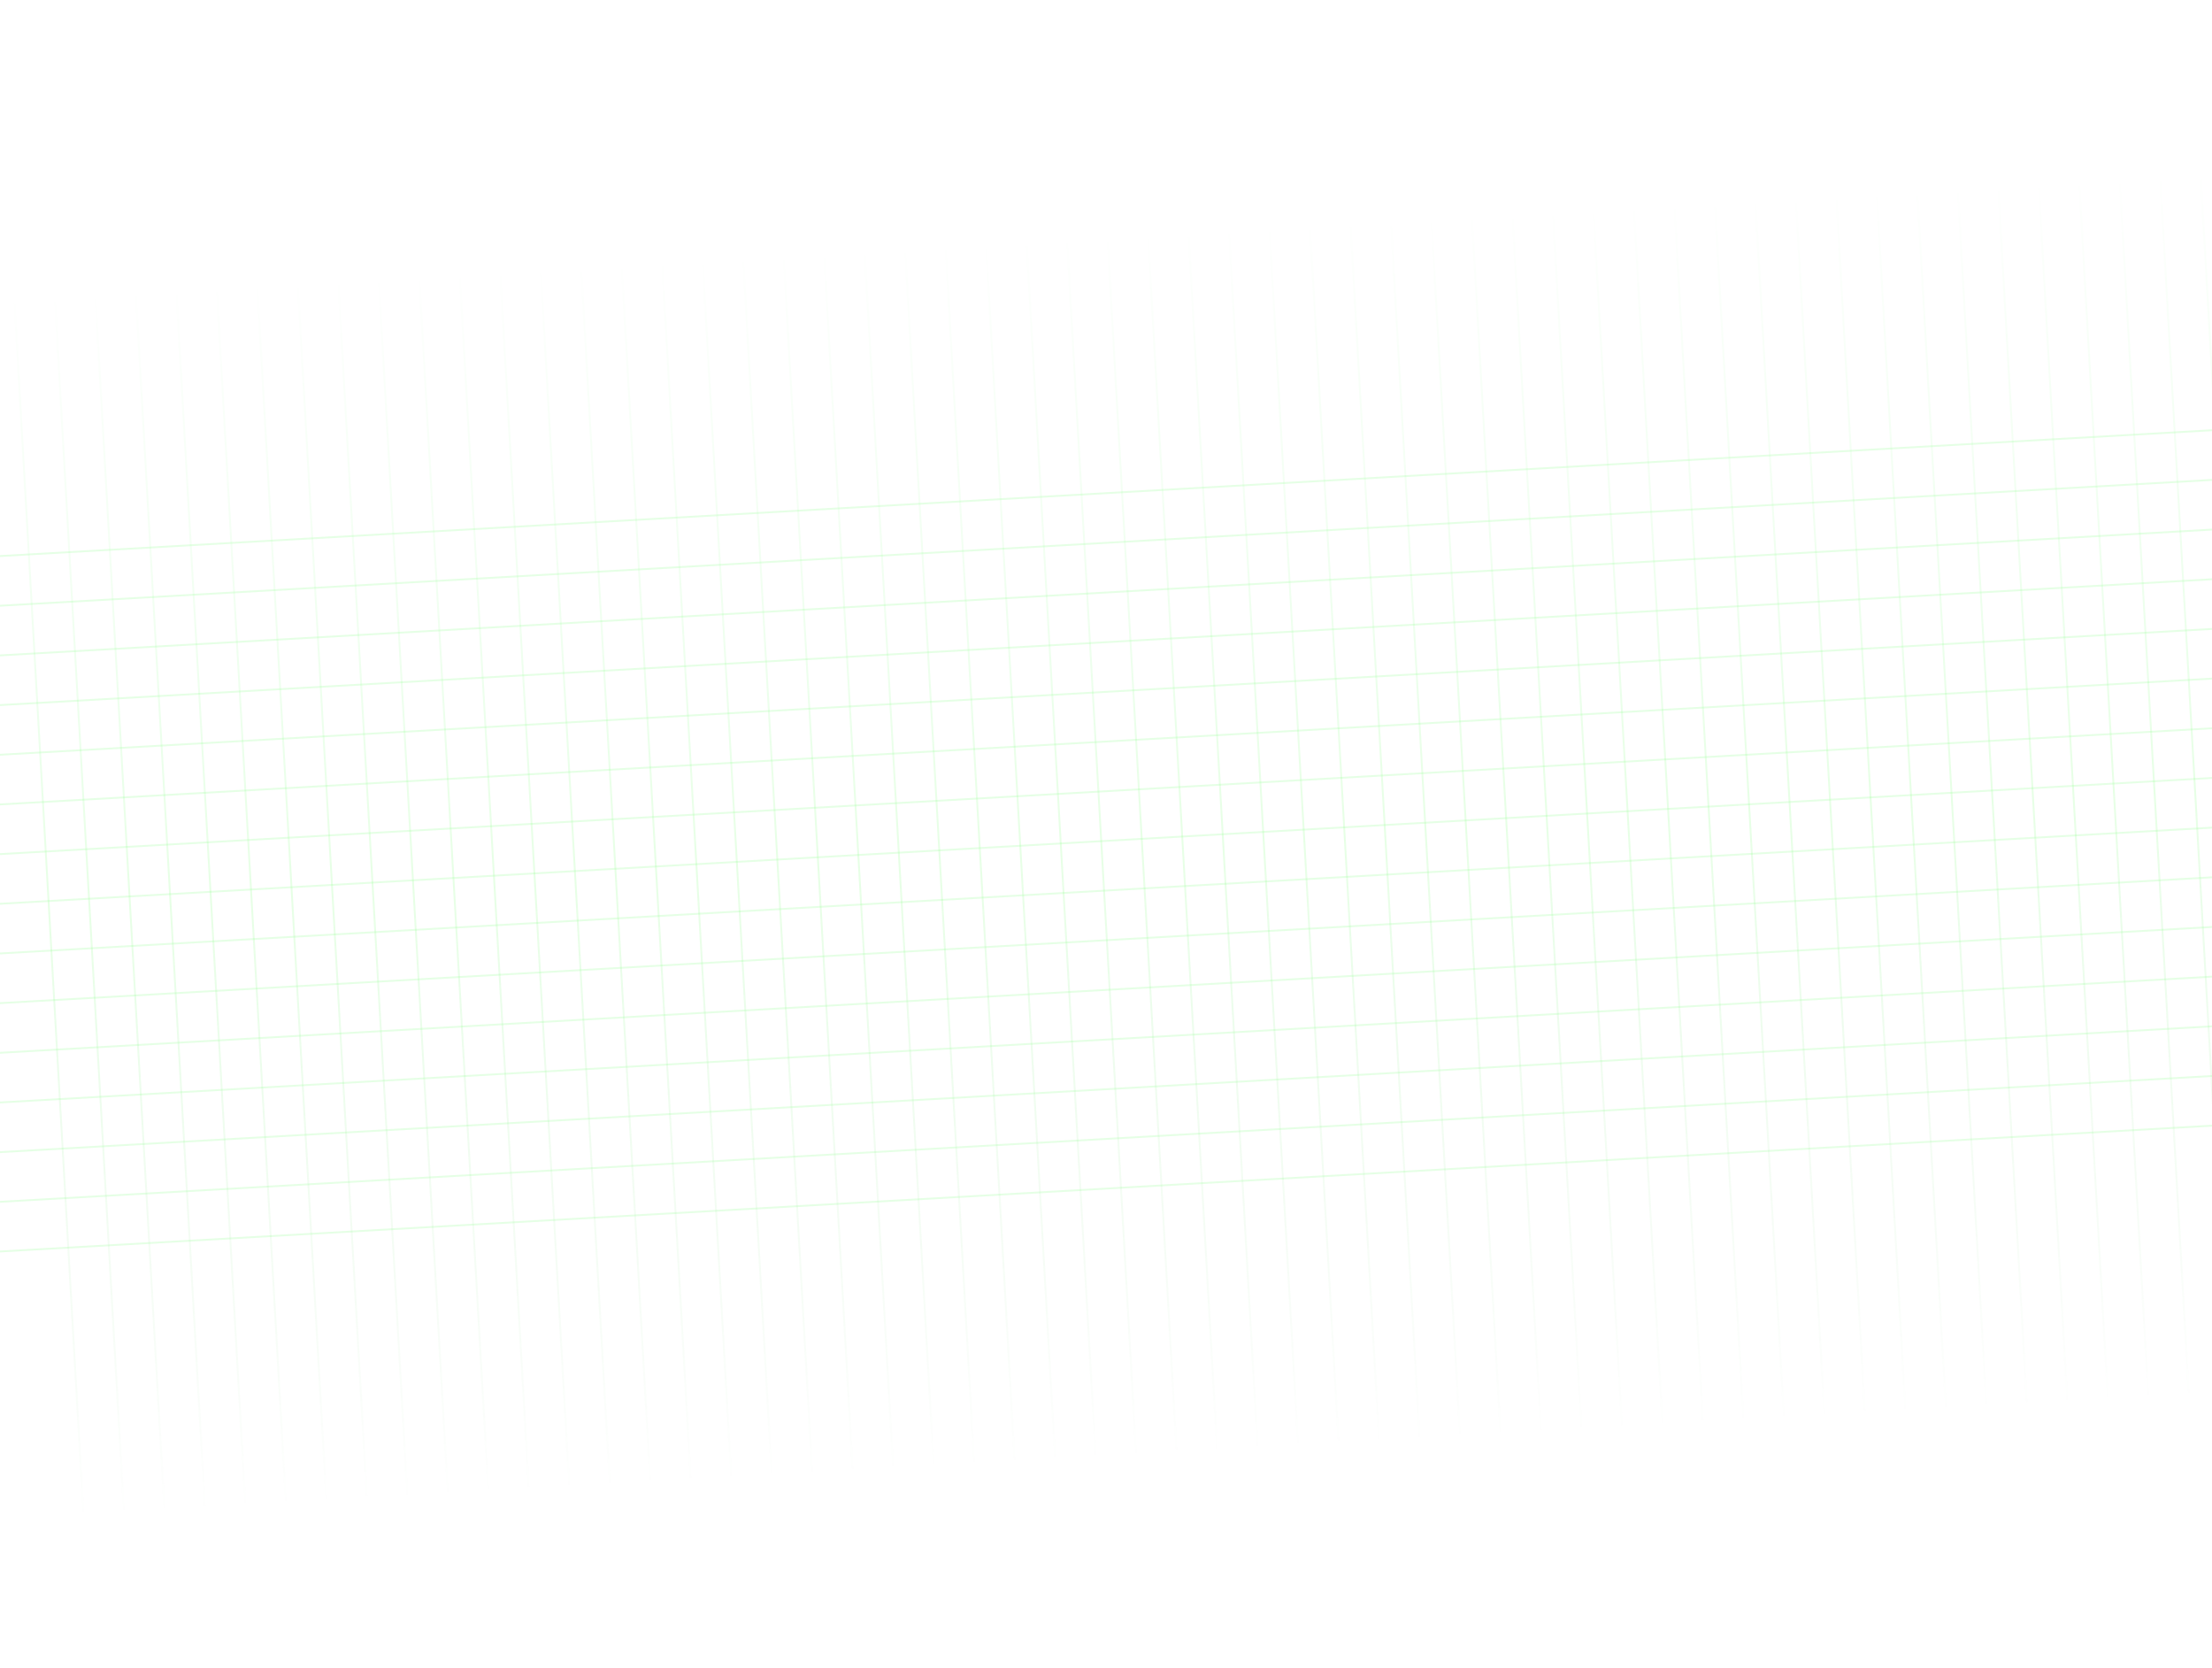 <?xml version="1.0" encoding="UTF-8"?> <svg xmlns="http://www.w3.org/2000/svg" width="1200" height="905" viewBox="0 0 1200 905" fill="none"><g opacity="0.5"><path d="M1270.09 228.888L1270.14 229.887L-83.667 306.892L-83.724 305.894L1270.09 228.888Z" fill="#03FF00" fill-opacity="0.2"></path><path d="M1279.25 390.04L1279.31 391.038L-74.501 468.044L-74.557 467.046L1279.25 390.04Z" fill="#03FF00" fill-opacity="0.2"></path><path d="M1271.62 255.747L1271.67 256.745L-82.139 333.751L-82.196 332.752L1271.62 255.747Z" fill="#03FF00" fill-opacity="0.2"></path><path d="M1280.78 416.899L1280.84 417.897L-72.973 494.903L-73.03 493.904L1280.78 416.899Z" fill="#03FF00" fill-opacity="0.2"></path><path d="M1273.14 282.605L1273.2 283.604L-80.611 360.61L-80.668 359.611L1273.14 282.605Z" fill="#03FF00" fill-opacity="0.2"></path><path d="M1282.31 443.757L1282.37 444.755L-71.445 521.761L-71.502 520.763L1282.31 443.757Z" fill="#03FF00" fill-opacity="0.2"></path><path d="M1274.67 309.464L1274.73 310.462L-79.084 387.468L-79.14 386.47L1274.67 309.464Z" fill="#03FF00" fill-opacity="0.2"></path><path d="M1283.84 470.616L1283.89 471.614L-69.917 548.62L-69.974 547.622L1283.84 470.616Z" fill="#03FF00" fill-opacity="0.2"></path><path d="M1288.42 551.192L1288.48 552.19L-65.334 629.196L-65.391 628.197L1288.42 551.192Z" fill="#03FF00" fill-opacity="0.2"></path><path d="M1276.2 336.323L1276.26 337.321L-77.556 414.327L-77.613 413.328L1276.2 336.323Z" fill="#03FF00" fill-opacity="0.2"></path><path d="M1285.37 497.474L1285.42 498.473L-68.39 575.479L-68.446 574.48L1285.37 497.474Z" fill="#03FF00" fill-opacity="0.2"></path><path d="M1289.95 578.05L1290.01 579.049L-63.806 656.054L-63.863 655.056L1289.95 578.05Z" fill="#03FF00" fill-opacity="0.2"></path><path d="M1277.73 363.181L1277.78 364.18L-76.028 441.185L-76.085 440.187L1277.73 363.181Z" fill="#03FF00" fill-opacity="0.2"></path><path d="M1286.89 524.333L1286.95 525.331L-66.862 602.337L-66.918 601.339L1286.89 524.333Z" fill="#03FF00" fill-opacity="0.2"></path><path d="M1291.48 604.909L1291.53 605.907L-62.279 682.913L-62.335 681.914L1291.48 604.909Z" fill="#03FF00" fill-opacity="0.2"></path><path d="M6.84 154.768L7.839 154.711L45.893 823.736L44.895 823.792L6.84 154.768Z" fill="url(#paint0_linear_18_1187)" fill-opacity="0.2"></path><path d="M336.308 136.028L337.306 135.971L375.361 804.995L374.362 805.052L336.308 136.028Z" fill="url(#paint1_linear_18_1187)" fill-opacity="0.2"></path><path d="M665.775 117.287L666.773 117.231L704.828 786.255L703.83 786.312L665.775 117.287Z" fill="url(#paint2_linear_18_1187)" fill-opacity="0.2"></path><path d="M995.243 98.547L996.241 98.49L1034.3 767.515L1033.3 767.571L995.243 98.547Z" fill="url(#paint3_linear_18_1187)" fill-opacity="0.2"></path><path d="M138.627 147.272L139.626 147.215L177.68 816.239L176.682 816.296L138.627 147.272Z" fill="url(#paint4_linear_18_1187)" fill-opacity="0.2"></path><path d="M468.095 128.532L469.093 128.475L507.148 797.499L506.149 797.556L468.095 128.532Z" fill="url(#paint5_linear_18_1187)" fill-opacity="0.2"></path><path d="M797.562 109.791L798.56 109.735L836.615 778.759L835.617 778.815L797.562 109.791Z" fill="url(#paint6_linear_18_1187)" fill-opacity="0.2"></path><path d="M1127.03 91.051L1128.03 90.994L1166.08 760.018L1165.08 760.075L1127.03 91.051Z" fill="url(#paint7_linear_18_1187)" fill-opacity="0.2"></path><path d="M28.805 153.519L29.803 153.462L67.858 822.486L66.859 822.543L28.805 153.519Z" fill="url(#paint8_linear_18_1187)" fill-opacity="0.2"></path><path d="M358.272 134.778L359.271 134.722L397.325 803.746L396.327 803.802L358.272 134.778Z" fill="url(#paint9_linear_18_1187)" fill-opacity="0.2"></path><path d="M687.74 116.038L688.738 115.981L726.792 785.005L725.794 785.062L687.74 116.038Z" fill="url(#paint10_linear_18_1187)" fill-opacity="0.2"></path><path d="M1017.21 97.298L1018.21 97.241L1056.26 766.265L1055.26 766.322L1017.21 97.298Z" fill="url(#paint11_linear_18_1187)" fill-opacity="0.2"></path><path d="M160.592 146.023L161.59 145.966L199.645 814.99L198.646 815.047L160.592 146.023Z" fill="url(#paint12_linear_18_1187)" fill-opacity="0.2"></path><path d="M490.059 127.282L491.058 127.226L529.112 796.25L528.114 796.306L490.059 127.282Z" fill="url(#paint13_linear_18_1187)" fill-opacity="0.2"></path><path d="M819.527 108.542L820.525 108.485L858.58 777.509L857.581 777.566L819.527 108.542Z" fill="url(#paint14_linear_18_1187)" fill-opacity="0.2"></path><path d="M1148.99 89.802L1149.99 89.745L1188.05 758.769L1187.05 758.826L1148.99 89.802Z" fill="url(#paint15_linear_18_1187)" fill-opacity="0.2"></path><path d="M50.769 152.269L51.768 152.213L89.822 821.237L88.824 821.293L50.769 152.269Z" fill="url(#paint16_linear_18_1187)" fill-opacity="0.2"></path><path d="M380.237 133.529L381.235 133.472L419.29 802.496L418.291 802.553L380.237 133.529Z" fill="url(#paint17_linear_18_1187)" fill-opacity="0.2"></path><path d="M709.704 114.789L710.702 114.732L748.757 783.756L747.759 783.813L709.704 114.789Z" fill="url(#paint18_linear_18_1187)" fill-opacity="0.2"></path><path d="M1039.17 96.049L1040.17 95.992L1078.22 765.016L1077.23 765.073L1039.17 96.049Z" fill="url(#paint19_linear_18_1187)" fill-opacity="0.2"></path><path d="M182.556 144.773L183.555 144.717L221.609 813.741L220.611 813.797L182.556 144.773Z" fill="url(#paint20_linear_18_1187)" fill-opacity="0.2"></path><path d="M512.024 126.033L513.022 125.976L551.077 795L550.078 795.057L512.024 126.033Z" fill="url(#paint21_linear_18_1187)" fill-opacity="0.2"></path><path d="M841.491 107.293L842.489 107.236L880.544 776.26L879.546 776.317L841.491 107.293Z" fill="url(#paint22_linear_18_1187)" fill-opacity="0.2"></path><path d="M1170.96 88.552L1171.96 88.496L1210.01 757.52L1209.01 757.576L1170.96 88.552Z" fill="url(#paint23_linear_18_1187)" fill-opacity="0.2"></path><path d="M72.734 151.02L73.732 150.963L111.787 819.987L110.788 820.044L72.734 151.02Z" fill="url(#paint24_linear_18_1187)" fill-opacity="0.2"></path><path d="M402.201 132.28L403.2 132.223L441.254 801.247L440.256 801.304L402.201 132.28Z" fill="url(#paint25_linear_18_1187)" fill-opacity="0.2"></path><path d="M731.669 113.539L732.667 113.483L770.722 782.507L769.723 782.564L731.669 113.539Z" fill="url(#paint26_linear_18_1187)" fill-opacity="0.2"></path><path d="M1061.14 94.799L1062.13 94.742L1100.19 763.766L1099.19 763.823L1061.14 94.799Z" fill="url(#paint27_linear_18_1187)" fill-opacity="0.2"></path><path d="M204.521 143.524L205.519 143.467L243.574 812.491L242.575 812.548L204.521 143.524Z" fill="url(#paint28_linear_18_1187)" fill-opacity="0.2"></path><path d="M533.988 124.784L534.987 124.727L573.041 793.751L572.043 793.808L533.988 124.784Z" fill="url(#paint29_linear_18_1187)" fill-opacity="0.2"></path><path d="M863.456 106.043L864.454 105.987L902.509 775.011L901.51 775.067L863.456 106.043Z" fill="url(#paint30_linear_18_1187)" fill-opacity="0.2"></path><path d="M1192.92 87.303L1193.92 87.246L1231.98 756.27L1230.98 756.327L1192.92 87.303Z" fill="url(#paint31_linear_18_1187)" fill-opacity="0.2"></path><path d="M270.414 139.776L271.413 139.719L309.467 808.743L308.469 808.8L270.414 139.776Z" fill="url(#paint32_linear_18_1187)" fill-opacity="0.2"></path><path d="M599.882 121.036L600.88 120.979L638.935 790.003L637.936 790.06L599.882 121.036Z" fill="url(#paint33_linear_18_1187)" fill-opacity="0.2"></path><path d="M929.349 102.295L930.347 102.239L968.402 771.263L967.404 771.319L929.349 102.295Z" fill="url(#paint34_linear_18_1187)" fill-opacity="0.2"></path><path d="M1258.82 83.555L1259.81 83.498L1297.87 752.522L1296.87 752.579L1258.82 83.555Z" fill="url(#paint35_linear_18_1187)" fill-opacity="0.2"></path><path d="M94.698 149.771L95.697 149.714L133.751 818.738L132.753 818.795L94.698 149.771Z" fill="url(#paint36_linear_18_1187)" fill-opacity="0.2"></path><path d="M424.166 131.03L425.164 130.974L463.219 799.998L462.22 800.055L424.166 131.03Z" fill="url(#paint37_linear_18_1187)" fill-opacity="0.2"></path><path d="M753.633 112.29L754.632 112.233L792.686 781.258L791.688 781.314L753.633 112.29Z" fill="url(#paint38_linear_18_1187)" fill-opacity="0.2"></path><path d="M1083.1 93.55L1084.1 93.493L1122.15 762.517L1121.16 762.574L1083.1 93.55Z" fill="url(#paint39_linear_18_1187)" fill-opacity="0.2"></path><path d="M226.485 142.275L227.484 142.218L265.538 811.242L264.54 811.299L226.485 142.275Z" fill="url(#paint40_linear_18_1187)" fill-opacity="0.2"></path><path d="M555.953 123.534L556.951 123.478L595.005 792.502L594.007 792.558L555.953 123.534Z" fill="url(#paint41_linear_18_1187)" fill-opacity="0.2"></path><path d="M885.42 104.794L886.419 104.737L924.473 773.761L923.475 773.818L885.42 104.794Z" fill="url(#paint42_linear_18_1187)" fill-opacity="0.2"></path><path d="M1214.89 86.054L1215.89 85.997L1253.94 755.021L1252.94 755.078L1214.89 86.054Z" fill="url(#paint43_linear_18_1187)" fill-opacity="0.2"></path><path d="M292.379 138.527L293.377 138.47L331.432 807.494L330.433 807.551L292.379 138.527Z" fill="url(#paint44_linear_18_1187)" fill-opacity="0.2"></path><path d="M621.846 119.786L622.845 119.73L660.899 788.754L659.901 788.81L621.846 119.786Z" fill="url(#paint45_linear_18_1187)" fill-opacity="0.2"></path><path d="M951.314 101.046L952.312 100.989L990.366 770.013L989.368 770.07L951.314 101.046Z" fill="url(#paint46_linear_18_1187)" fill-opacity="0.2"></path><path d="M1280.78 82.306L1281.78 82.249L1319.83 751.273L1318.84 751.33L1280.78 82.306Z" fill="url(#paint47_linear_18_1187)" fill-opacity="0.2"></path><path d="M116.663 148.521L117.661 148.465L155.716 817.489L154.717 817.545L116.663 148.521Z" fill="url(#paint48_linear_18_1187)" fill-opacity="0.2"></path><path d="M446.13 129.781L447.129 129.724L485.183 798.748L484.185 798.805L446.13 129.781Z" fill="url(#paint49_linear_18_1187)" fill-opacity="0.2"></path><path d="M775.598 111.041L776.596 110.984L814.651 780.008L813.652 780.065L775.598 111.041Z" fill="url(#paint50_linear_18_1187)" fill-opacity="0.2"></path><path d="M1105.07 92.3L1106.06 92.244L1144.12 761.268L1143.12 761.324L1105.07 92.3Z" fill="url(#paint51_linear_18_1187)" fill-opacity="0.2"></path><path d="M248.45 141.025L249.448 140.968L287.503 809.993L286.504 810.049L248.45 141.025Z" fill="url(#paint52_linear_18_1187)" fill-opacity="0.2"></path><path d="M577.917 122.285L578.915 122.228L616.97 791.252L615.972 791.309L577.917 122.285Z" fill="url(#paint53_linear_18_1187)" fill-opacity="0.2"></path><path d="M907.385 103.545L908.383 103.488L946.438 772.512L945.439 772.569L907.385 103.545Z" fill="url(#paint54_linear_18_1187)" fill-opacity="0.2"></path><path d="M1236.85 84.804L1237.85 84.748L1275.9 753.772L1274.91 753.828L1236.85 84.804Z" fill="url(#paint55_linear_18_1187)" fill-opacity="0.2"></path><path d="M314.343 137.277L315.342 137.22L353.396 806.245L352.398 806.301L314.343 137.277Z" fill="url(#paint56_linear_18_1187)" fill-opacity="0.2"></path><path d="M643.811 118.537L644.809 118.48L682.864 787.504L681.865 787.561L643.811 118.537Z" fill="url(#paint57_linear_18_1187)" fill-opacity="0.2"></path><path d="M973.278 99.797L974.276 99.74L1012.33 768.764L1011.33 768.821L973.278 99.797Z" fill="url(#paint58_linear_18_1187)" fill-opacity="0.2"></path><path d="M1302.75 81.056L1303.74 80.999L1341.8 750.024L1340.8 750.08L1302.75 81.056Z" fill="url(#paint59_linear_18_1187)" fill-opacity="0.2"></path></g><defs><linearGradient id="paint0_linear_18_1187" x1="1304.24" y1="80.972" x2="1342.3" y2="749.995" gradientUnits="userSpaceOnUse"><stop offset="0.01" stop-color="#03FF00" stop-opacity="0"></stop><stop offset="0.505" stop-color="#03FF00"></stop><stop offset="1" stop-color="#029900" stop-opacity="0"></stop></linearGradient><linearGradient id="paint1_linear_18_1187" x1="1304.24" y1="80.972" x2="1342.3" y2="749.995" gradientUnits="userSpaceOnUse"><stop offset="0.01" stop-color="#03FF00" stop-opacity="0"></stop><stop offset="0.505" stop-color="#03FF00"></stop><stop offset="1" stop-color="#029900" stop-opacity="0"></stop></linearGradient><linearGradient id="paint2_linear_18_1187" x1="1304.24" y1="80.972" x2="1342.3" y2="749.995" gradientUnits="userSpaceOnUse"><stop offset="0.01" stop-color="#03FF00" stop-opacity="0"></stop><stop offset="0.505" stop-color="#03FF00"></stop><stop offset="1" stop-color="#029900" stop-opacity="0"></stop></linearGradient><linearGradient id="paint3_linear_18_1187" x1="1304.24" y1="80.972" x2="1342.3" y2="749.995" gradientUnits="userSpaceOnUse"><stop offset="0.01" stop-color="#03FF00" stop-opacity="0"></stop><stop offset="0.505" stop-color="#03FF00"></stop><stop offset="1" stop-color="#029900" stop-opacity="0"></stop></linearGradient><linearGradient id="paint4_linear_18_1187" x1="1304.24" y1="80.972" x2="1342.3" y2="749.995" gradientUnits="userSpaceOnUse"><stop offset="0.01" stop-color="#03FF00" stop-opacity="0"></stop><stop offset="0.505" stop-color="#03FF00"></stop><stop offset="1" stop-color="#029900" stop-opacity="0"></stop></linearGradient><linearGradient id="paint5_linear_18_1187" x1="1304.24" y1="80.972" x2="1342.3" y2="749.995" gradientUnits="userSpaceOnUse"><stop offset="0.01" stop-color="#03FF00" stop-opacity="0"></stop><stop offset="0.505" stop-color="#03FF00"></stop><stop offset="1" stop-color="#029900" stop-opacity="0"></stop></linearGradient><linearGradient id="paint6_linear_18_1187" x1="1304.24" y1="80.972" x2="1342.3" y2="749.995" gradientUnits="userSpaceOnUse"><stop offset="0.01" stop-color="#03FF00" stop-opacity="0"></stop><stop offset="0.505" stop-color="#03FF00"></stop><stop offset="1" stop-color="#029900" stop-opacity="0"></stop></linearGradient><linearGradient id="paint7_linear_18_1187" x1="1304.24" y1="80.972" x2="1342.3" y2="749.995" gradientUnits="userSpaceOnUse"><stop offset="0.01" stop-color="#03FF00" stop-opacity="0"></stop><stop offset="0.505" stop-color="#03FF00"></stop><stop offset="1" stop-color="#029900" stop-opacity="0"></stop></linearGradient><linearGradient id="paint8_linear_18_1187" x1="1304.24" y1="80.972" x2="1342.3" y2="749.995" gradientUnits="userSpaceOnUse"><stop offset="0.01" stop-color="#03FF00" stop-opacity="0"></stop><stop offset="0.505" stop-color="#03FF00"></stop><stop offset="1" stop-color="#029900" stop-opacity="0"></stop></linearGradient><linearGradient id="paint9_linear_18_1187" x1="1304.24" y1="80.972" x2="1342.3" y2="749.995" gradientUnits="userSpaceOnUse"><stop offset="0.01" stop-color="#03FF00" stop-opacity="0"></stop><stop offset="0.505" stop-color="#03FF00"></stop><stop offset="1" stop-color="#029900" stop-opacity="0"></stop></linearGradient><linearGradient id="paint10_linear_18_1187" x1="1304.24" y1="80.972" x2="1342.3" y2="749.995" gradientUnits="userSpaceOnUse"><stop offset="0.01" stop-color="#03FF00" stop-opacity="0"></stop><stop offset="0.505" stop-color="#03FF00"></stop><stop offset="1" stop-color="#029900" stop-opacity="0"></stop></linearGradient><linearGradient id="paint11_linear_18_1187" x1="1304.24" y1="80.972" x2="1342.3" y2="749.995" gradientUnits="userSpaceOnUse"><stop offset="0.01" stop-color="#03FF00" stop-opacity="0"></stop><stop offset="0.505" stop-color="#03FF00"></stop><stop offset="1" stop-color="#029900" stop-opacity="0"></stop></linearGradient><linearGradient id="paint12_linear_18_1187" x1="1304.24" y1="80.972" x2="1342.3" y2="749.995" gradientUnits="userSpaceOnUse"><stop offset="0.01" stop-color="#03FF00" stop-opacity="0"></stop><stop offset="0.505" stop-color="#03FF00"></stop><stop offset="1" stop-color="#029900" stop-opacity="0"></stop></linearGradient><linearGradient id="paint13_linear_18_1187" x1="1304.24" y1="80.972" x2="1342.3" y2="749.995" gradientUnits="userSpaceOnUse"><stop offset="0.01" stop-color="#03FF00" stop-opacity="0"></stop><stop offset="0.505" stop-color="#03FF00"></stop><stop offset="1" stop-color="#029900" stop-opacity="0"></stop></linearGradient><linearGradient id="paint14_linear_18_1187" x1="1304.24" y1="80.972" x2="1342.3" y2="749.995" gradientUnits="userSpaceOnUse"><stop offset="0.01" stop-color="#03FF00" stop-opacity="0"></stop><stop offset="0.505" stop-color="#03FF00"></stop><stop offset="1" stop-color="#029900" stop-opacity="0"></stop></linearGradient><linearGradient id="paint15_linear_18_1187" x1="1304.24" y1="80.972" x2="1342.3" y2="749.995" gradientUnits="userSpaceOnUse"><stop offset="0.01" stop-color="#03FF00" stop-opacity="0"></stop><stop offset="0.505" stop-color="#03FF00"></stop><stop offset="1" stop-color="#029900" stop-opacity="0"></stop></linearGradient><linearGradient id="paint16_linear_18_1187" x1="1304.24" y1="80.972" x2="1342.3" y2="749.995" gradientUnits="userSpaceOnUse"><stop offset="0.01" stop-color="#03FF00" stop-opacity="0"></stop><stop offset="0.505" stop-color="#03FF00"></stop><stop offset="1" stop-color="#029900" stop-opacity="0"></stop></linearGradient><linearGradient id="paint17_linear_18_1187" x1="1304.24" y1="80.972" x2="1342.3" y2="749.995" gradientUnits="userSpaceOnUse"><stop offset="0.01" stop-color="#03FF00" stop-opacity="0"></stop><stop offset="0.505" stop-color="#03FF00"></stop><stop offset="1" stop-color="#029900" stop-opacity="0"></stop></linearGradient><linearGradient id="paint18_linear_18_1187" x1="1304.24" y1="80.972" x2="1342.3" y2="749.995" gradientUnits="userSpaceOnUse"><stop offset="0.01" stop-color="#03FF00" stop-opacity="0"></stop><stop offset="0.505" stop-color="#03FF00"></stop><stop offset="1" stop-color="#029900" stop-opacity="0"></stop></linearGradient><linearGradient id="paint19_linear_18_1187" x1="1304.24" y1="80.972" x2="1342.3" y2="749.995" gradientUnits="userSpaceOnUse"><stop offset="0.01" stop-color="#03FF00" stop-opacity="0"></stop><stop offset="0.505" stop-color="#03FF00"></stop><stop offset="1" stop-color="#029900" stop-opacity="0"></stop></linearGradient><linearGradient id="paint20_linear_18_1187" x1="1304.24" y1="80.972" x2="1342.3" y2="749.995" gradientUnits="userSpaceOnUse"><stop offset="0.01" stop-color="#03FF00" stop-opacity="0"></stop><stop offset="0.505" stop-color="#03FF00"></stop><stop offset="1" stop-color="#029900" stop-opacity="0"></stop></linearGradient><linearGradient id="paint21_linear_18_1187" x1="1304.24" y1="80.972" x2="1342.3" y2="749.995" gradientUnits="userSpaceOnUse"><stop offset="0.01" stop-color="#03FF00" stop-opacity="0"></stop><stop offset="0.505" stop-color="#03FF00"></stop><stop offset="1" stop-color="#029900" stop-opacity="0"></stop></linearGradient><linearGradient id="paint22_linear_18_1187" x1="1304.24" y1="80.972" x2="1342.3" y2="749.995" gradientUnits="userSpaceOnUse"><stop offset="0.01" stop-color="#03FF00" stop-opacity="0"></stop><stop offset="0.505" stop-color="#03FF00"></stop><stop offset="1" stop-color="#029900" stop-opacity="0"></stop></linearGradient><linearGradient id="paint23_linear_18_1187" x1="1304.24" y1="80.972" x2="1342.3" y2="749.995" gradientUnits="userSpaceOnUse"><stop offset="0.01" stop-color="#03FF00" stop-opacity="0"></stop><stop offset="0.505" stop-color="#03FF00"></stop><stop offset="1" stop-color="#029900" stop-opacity="0"></stop></linearGradient><linearGradient id="paint24_linear_18_1187" x1="1304.24" y1="80.972" x2="1342.3" y2="749.995" gradientUnits="userSpaceOnUse"><stop offset="0.01" stop-color="#03FF00" stop-opacity="0"></stop><stop offset="0.505" stop-color="#03FF00"></stop><stop offset="1" stop-color="#029900" stop-opacity="0"></stop></linearGradient><linearGradient id="paint25_linear_18_1187" x1="1304.24" y1="80.972" x2="1342.3" y2="749.995" gradientUnits="userSpaceOnUse"><stop offset="0.01" stop-color="#03FF00" stop-opacity="0"></stop><stop offset="0.505" stop-color="#03FF00"></stop><stop offset="1" stop-color="#029900" stop-opacity="0"></stop></linearGradient><linearGradient id="paint26_linear_18_1187" x1="1304.24" y1="80.972" x2="1342.3" y2="749.995" gradientUnits="userSpaceOnUse"><stop offset="0.01" stop-color="#03FF00" stop-opacity="0"></stop><stop offset="0.505" stop-color="#03FF00"></stop><stop offset="1" stop-color="#029900" stop-opacity="0"></stop></linearGradient><linearGradient id="paint27_linear_18_1187" x1="1304.24" y1="80.972" x2="1342.3" y2="749.995" gradientUnits="userSpaceOnUse"><stop offset="0.01" stop-color="#03FF00" stop-opacity="0"></stop><stop offset="0.505" stop-color="#03FF00"></stop><stop offset="1" stop-color="#029900" stop-opacity="0"></stop></linearGradient><linearGradient id="paint28_linear_18_1187" x1="1304.24" y1="80.972" x2="1342.3" y2="749.995" gradientUnits="userSpaceOnUse"><stop offset="0.01" stop-color="#03FF00" stop-opacity="0"></stop><stop offset="0.505" stop-color="#03FF00"></stop><stop offset="1" stop-color="#029900" stop-opacity="0"></stop></linearGradient><linearGradient id="paint29_linear_18_1187" x1="1304.24" y1="80.972" x2="1342.3" y2="749.995" gradientUnits="userSpaceOnUse"><stop offset="0.01" stop-color="#03FF00" stop-opacity="0"></stop><stop offset="0.505" stop-color="#03FF00"></stop><stop offset="1" stop-color="#029900" stop-opacity="0"></stop></linearGradient><linearGradient id="paint30_linear_18_1187" x1="1304.24" y1="80.972" x2="1342.3" y2="749.995" gradientUnits="userSpaceOnUse"><stop offset="0.01" stop-color="#03FF00" stop-opacity="0"></stop><stop offset="0.505" stop-color="#03FF00"></stop><stop offset="1" stop-color="#029900" stop-opacity="0"></stop></linearGradient><linearGradient id="paint31_linear_18_1187" x1="1304.24" y1="80.972" x2="1342.3" y2="749.995" gradientUnits="userSpaceOnUse"><stop offset="0.01" stop-color="#03FF00" stop-opacity="0"></stop><stop offset="0.505" stop-color="#03FF00"></stop><stop offset="1" stop-color="#029900" stop-opacity="0"></stop></linearGradient><linearGradient id="paint32_linear_18_1187" x1="1304.24" y1="80.972" x2="1342.3" y2="749.995" gradientUnits="userSpaceOnUse"><stop offset="0.01" stop-color="#03FF00" stop-opacity="0"></stop><stop offset="0.505" stop-color="#03FF00"></stop><stop offset="1" stop-color="#029900" stop-opacity="0"></stop></linearGradient><linearGradient id="paint33_linear_18_1187" x1="1304.24" y1="80.972" x2="1342.3" y2="749.995" gradientUnits="userSpaceOnUse"><stop offset="0.01" stop-color="#03FF00" stop-opacity="0"></stop><stop offset="0.505" stop-color="#03FF00"></stop><stop offset="1" stop-color="#029900" stop-opacity="0"></stop></linearGradient><linearGradient id="paint34_linear_18_1187" x1="1304.24" y1="80.972" x2="1342.3" y2="749.995" gradientUnits="userSpaceOnUse"><stop offset="0.01" stop-color="#03FF00" stop-opacity="0"></stop><stop offset="0.505" stop-color="#03FF00"></stop><stop offset="1" stop-color="#029900" stop-opacity="0"></stop></linearGradient><linearGradient id="paint35_linear_18_1187" x1="1304.24" y1="80.972" x2="1342.3" y2="749.995" gradientUnits="userSpaceOnUse"><stop offset="0.01" stop-color="#03FF00" stop-opacity="0"></stop><stop offset="0.505" stop-color="#03FF00"></stop><stop offset="1" stop-color="#029900" stop-opacity="0"></stop></linearGradient><linearGradient id="paint36_linear_18_1187" x1="1304.24" y1="80.972" x2="1342.3" y2="749.995" gradientUnits="userSpaceOnUse"><stop offset="0.01" stop-color="#03FF00" stop-opacity="0"></stop><stop offset="0.505" stop-color="#03FF00"></stop><stop offset="1" stop-color="#029900" stop-opacity="0"></stop></linearGradient><linearGradient id="paint37_linear_18_1187" x1="1304.24" y1="80.972" x2="1342.3" y2="749.995" gradientUnits="userSpaceOnUse"><stop offset="0.01" stop-color="#03FF00" stop-opacity="0"></stop><stop offset="0.505" stop-color="#03FF00"></stop><stop offset="1" stop-color="#029900" stop-opacity="0"></stop></linearGradient><linearGradient id="paint38_linear_18_1187" x1="1304.24" y1="80.972" x2="1342.3" y2="749.995" gradientUnits="userSpaceOnUse"><stop offset="0.01" stop-color="#03FF00" stop-opacity="0"></stop><stop offset="0.505" stop-color="#03FF00"></stop><stop offset="1" stop-color="#029900" stop-opacity="0"></stop></linearGradient><linearGradient id="paint39_linear_18_1187" x1="1304.24" y1="80.972" x2="1342.3" y2="749.995" gradientUnits="userSpaceOnUse"><stop offset="0.01" stop-color="#03FF00" stop-opacity="0"></stop><stop offset="0.505" stop-color="#03FF00"></stop><stop offset="1" stop-color="#029900" stop-opacity="0"></stop></linearGradient><linearGradient id="paint40_linear_18_1187" x1="1304.24" y1="80.972" x2="1342.3" y2="749.995" gradientUnits="userSpaceOnUse"><stop offset="0.01" stop-color="#03FF00" stop-opacity="0"></stop><stop offset="0.505" stop-color="#03FF00"></stop><stop offset="1" stop-color="#029900" stop-opacity="0"></stop></linearGradient><linearGradient id="paint41_linear_18_1187" x1="1304.24" y1="80.972" x2="1342.3" y2="749.995" gradientUnits="userSpaceOnUse"><stop offset="0.01" stop-color="#03FF00" stop-opacity="0"></stop><stop offset="0.505" stop-color="#03FF00"></stop><stop offset="1" stop-color="#029900" stop-opacity="0"></stop></linearGradient><linearGradient id="paint42_linear_18_1187" x1="1304.24" y1="80.972" x2="1342.3" y2="749.995" gradientUnits="userSpaceOnUse"><stop offset="0.01" stop-color="#03FF00" stop-opacity="0"></stop><stop offset="0.505" stop-color="#03FF00"></stop><stop offset="1" stop-color="#029900" stop-opacity="0"></stop></linearGradient><linearGradient id="paint43_linear_18_1187" x1="1304.24" y1="80.972" x2="1342.3" y2="749.995" gradientUnits="userSpaceOnUse"><stop offset="0.01" stop-color="#03FF00" stop-opacity="0"></stop><stop offset="0.505" stop-color="#03FF00"></stop><stop offset="1" stop-color="#029900" stop-opacity="0"></stop></linearGradient><linearGradient id="paint44_linear_18_1187" x1="1304.24" y1="80.972" x2="1342.3" y2="749.995" gradientUnits="userSpaceOnUse"><stop offset="0.01" stop-color="#03FF00" stop-opacity="0"></stop><stop offset="0.505" stop-color="#03FF00"></stop><stop offset="1" stop-color="#029900" stop-opacity="0"></stop></linearGradient><linearGradient id="paint45_linear_18_1187" x1="1304.24" y1="80.972" x2="1342.3" y2="749.995" gradientUnits="userSpaceOnUse"><stop offset="0.01" stop-color="#03FF00" stop-opacity="0"></stop><stop offset="0.505" stop-color="#03FF00"></stop><stop offset="1" stop-color="#029900" stop-opacity="0"></stop></linearGradient><linearGradient id="paint46_linear_18_1187" x1="1304.24" y1="80.972" x2="1342.3" y2="749.995" gradientUnits="userSpaceOnUse"><stop offset="0.01" stop-color="#03FF00" stop-opacity="0"></stop><stop offset="0.505" stop-color="#03FF00"></stop><stop offset="1" stop-color="#029900" stop-opacity="0"></stop></linearGradient><linearGradient id="paint47_linear_18_1187" x1="1304.24" y1="80.972" x2="1342.3" y2="749.995" gradientUnits="userSpaceOnUse"><stop offset="0.01" stop-color="#03FF00" stop-opacity="0"></stop><stop offset="0.505" stop-color="#03FF00"></stop><stop offset="1" stop-color="#029900" stop-opacity="0"></stop></linearGradient><linearGradient id="paint48_linear_18_1187" x1="1304.24" y1="80.972" x2="1342.3" y2="749.995" gradientUnits="userSpaceOnUse"><stop offset="0.01" stop-color="#03FF00" stop-opacity="0"></stop><stop offset="0.505" stop-color="#03FF00"></stop><stop offset="1" stop-color="#029900" stop-opacity="0"></stop></linearGradient><linearGradient id="paint49_linear_18_1187" x1="1304.24" y1="80.972" x2="1342.3" y2="749.995" gradientUnits="userSpaceOnUse"><stop offset="0.01" stop-color="#03FF00" stop-opacity="0"></stop><stop offset="0.505" stop-color="#03FF00"></stop><stop offset="1" stop-color="#029900" stop-opacity="0"></stop></linearGradient><linearGradient id="paint50_linear_18_1187" x1="1304.24" y1="80.972" x2="1342.3" y2="749.995" gradientUnits="userSpaceOnUse"><stop offset="0.01" stop-color="#03FF00" stop-opacity="0"></stop><stop offset="0.505" stop-color="#03FF00"></stop><stop offset="1" stop-color="#029900" stop-opacity="0"></stop></linearGradient><linearGradient id="paint51_linear_18_1187" x1="1304.24" y1="80.972" x2="1342.3" y2="749.995" gradientUnits="userSpaceOnUse"><stop offset="0.01" stop-color="#03FF00" stop-opacity="0"></stop><stop offset="0.505" stop-color="#03FF00"></stop><stop offset="1" stop-color="#029900" stop-opacity="0"></stop></linearGradient><linearGradient id="paint52_linear_18_1187" x1="1304.24" y1="80.972" x2="1342.3" y2="749.995" gradientUnits="userSpaceOnUse"><stop offset="0.01" stop-color="#03FF00" stop-opacity="0"></stop><stop offset="0.505" stop-color="#03FF00"></stop><stop offset="1" stop-color="#029900" stop-opacity="0"></stop></linearGradient><linearGradient id="paint53_linear_18_1187" x1="1304.24" y1="80.972" x2="1342.3" y2="749.995" gradientUnits="userSpaceOnUse"><stop offset="0.01" stop-color="#03FF00" stop-opacity="0"></stop><stop offset="0.505" stop-color="#03FF00"></stop><stop offset="1" stop-color="#029900" stop-opacity="0"></stop></linearGradient><linearGradient id="paint54_linear_18_1187" x1="1304.24" y1="80.972" x2="1342.3" y2="749.995" gradientUnits="userSpaceOnUse"><stop offset="0.01" stop-color="#03FF00" stop-opacity="0"></stop><stop offset="0.505" stop-color="#03FF00"></stop><stop offset="1" stop-color="#029900" stop-opacity="0"></stop></linearGradient><linearGradient id="paint55_linear_18_1187" x1="1304.24" y1="80.972" x2="1342.3" y2="749.995" gradientUnits="userSpaceOnUse"><stop offset="0.01" stop-color="#03FF00" stop-opacity="0"></stop><stop offset="0.505" stop-color="#03FF00"></stop><stop offset="1" stop-color="#029900" stop-opacity="0"></stop></linearGradient><linearGradient id="paint56_linear_18_1187" x1="1304.24" y1="80.972" x2="1342.3" y2="749.995" gradientUnits="userSpaceOnUse"><stop offset="0.01" stop-color="#03FF00" stop-opacity="0"></stop><stop offset="0.505" stop-color="#03FF00"></stop><stop offset="1" stop-color="#029900" stop-opacity="0"></stop></linearGradient><linearGradient id="paint57_linear_18_1187" x1="1304.24" y1="80.972" x2="1342.3" y2="749.995" gradientUnits="userSpaceOnUse"><stop offset="0.01" stop-color="#03FF00" stop-opacity="0"></stop><stop offset="0.505" stop-color="#03FF00"></stop><stop offset="1" stop-color="#029900" stop-opacity="0"></stop></linearGradient><linearGradient id="paint58_linear_18_1187" x1="1304.24" y1="80.972" x2="1342.3" y2="749.995" gradientUnits="userSpaceOnUse"><stop offset="0.01" stop-color="#03FF00" stop-opacity="0"></stop><stop offset="0.505" stop-color="#03FF00"></stop><stop offset="1" stop-color="#029900" stop-opacity="0"></stop></linearGradient><linearGradient id="paint59_linear_18_1187" x1="1304.24" y1="80.972" x2="1342.3" y2="749.995" gradientUnits="userSpaceOnUse"><stop offset="0.01" stop-color="#03FF00" stop-opacity="0"></stop><stop offset="0.505" stop-color="#03FF00"></stop><stop offset="1" stop-color="#029900" stop-opacity="0"></stop></linearGradient></defs></svg> 